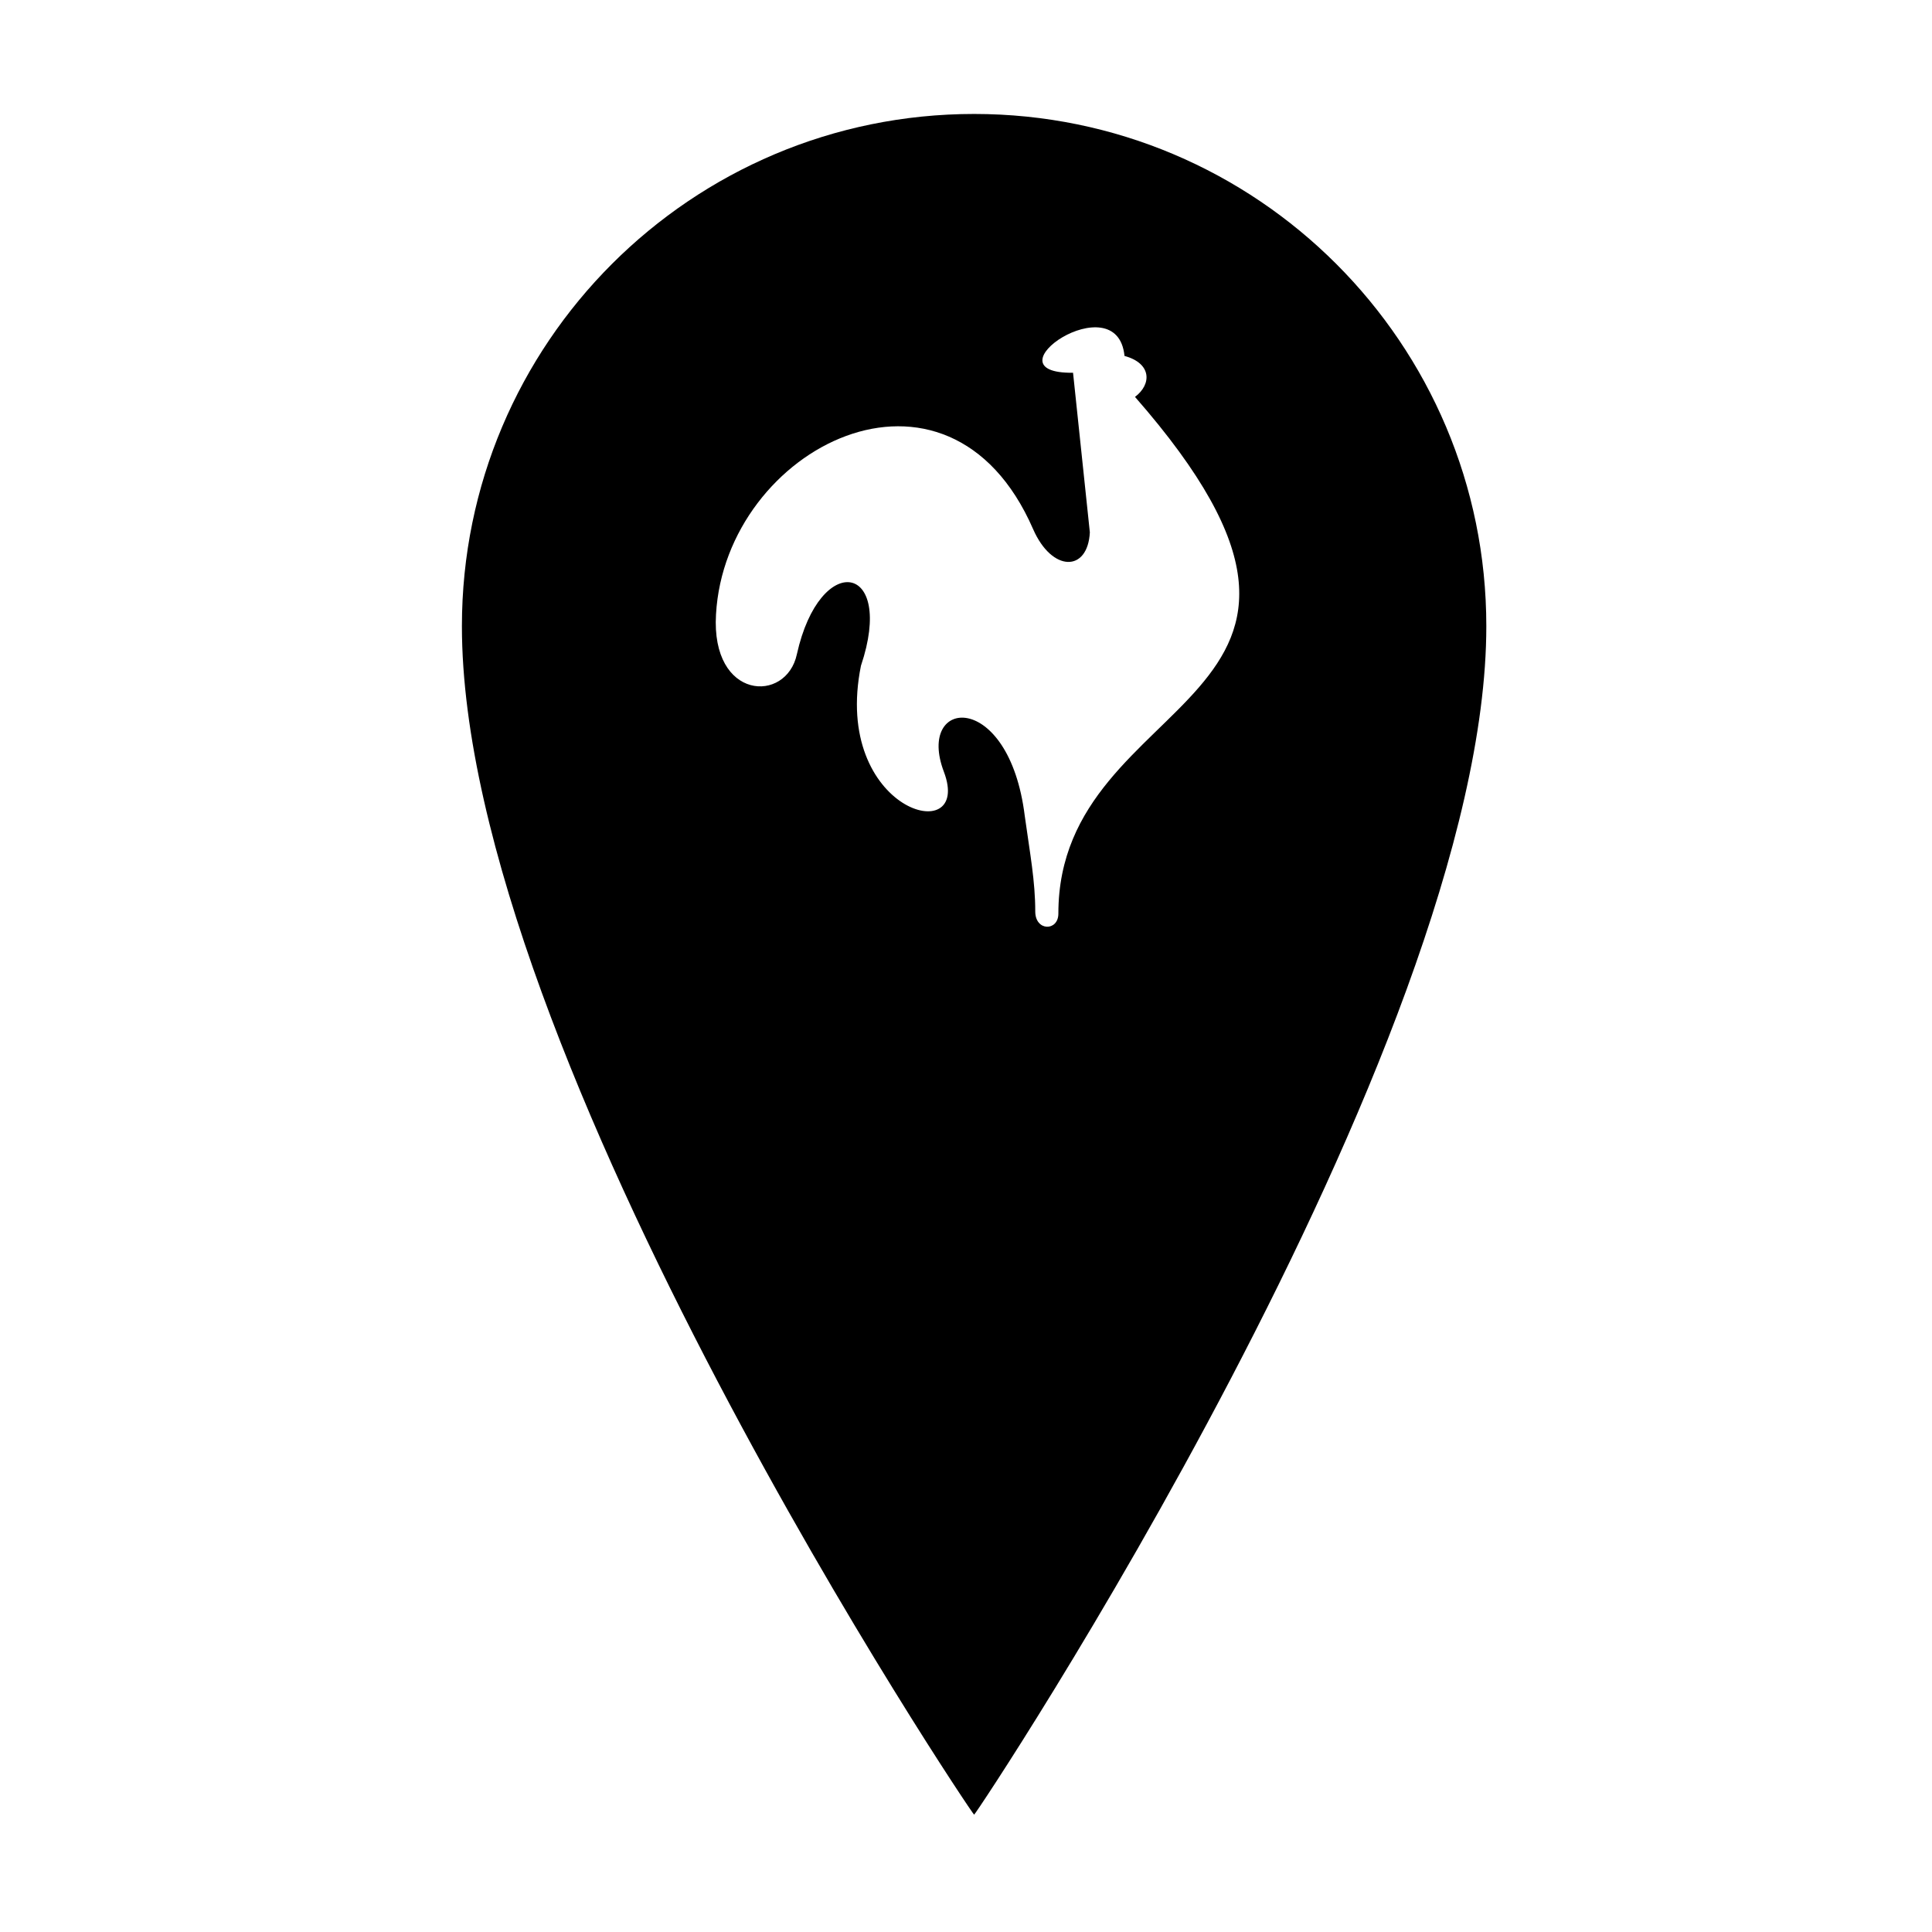 <?xml version="1.0" encoding="UTF-8"?>
<!-- Uploaded to: SVG Repo, www.svgrepo.com, Generator: SVG Repo Mixer Tools -->
<svg fill="#000000" width="800px" height="800px" version="1.1" viewBox="144 144 512 512" xmlns="http://www.w3.org/2000/svg">
 <path d="m402.15 174.2c-74.969 0-135.74 60.773-135.74 135.74 0 113.36 135.26 314.99 135.74 314.97 0.578-0.023 135.74-203.41 135.74-314.97 0-74.969-60.77-135.74-135.74-135.74zm22.328 211.91c0 4.734-6.125 4.734-6.125-0.559 0-8.066-1.391-15.305-2.781-25.324-4.176-33.676-28.941-31.449-21.43-11.688 7.797 20.594-29.777 10.574-21.984-28.105 9.184-27.273-10.852-30.613-16.977-3.062-2.781 13.086-22.816 12.246-21.43-10.574 2.5-44.254 61.5-74.309 84.047-22.543 5.004 11.406 14.469 11.406 15.023 0.832l-4.453-42.301c-23.656 0.277 11.691-23.934 13.637-4.457 7.234 1.949 7.234 7.516 2.781 10.852 72.363 82.66-20.309 76.816-20.309 136.93z"/>
</svg>